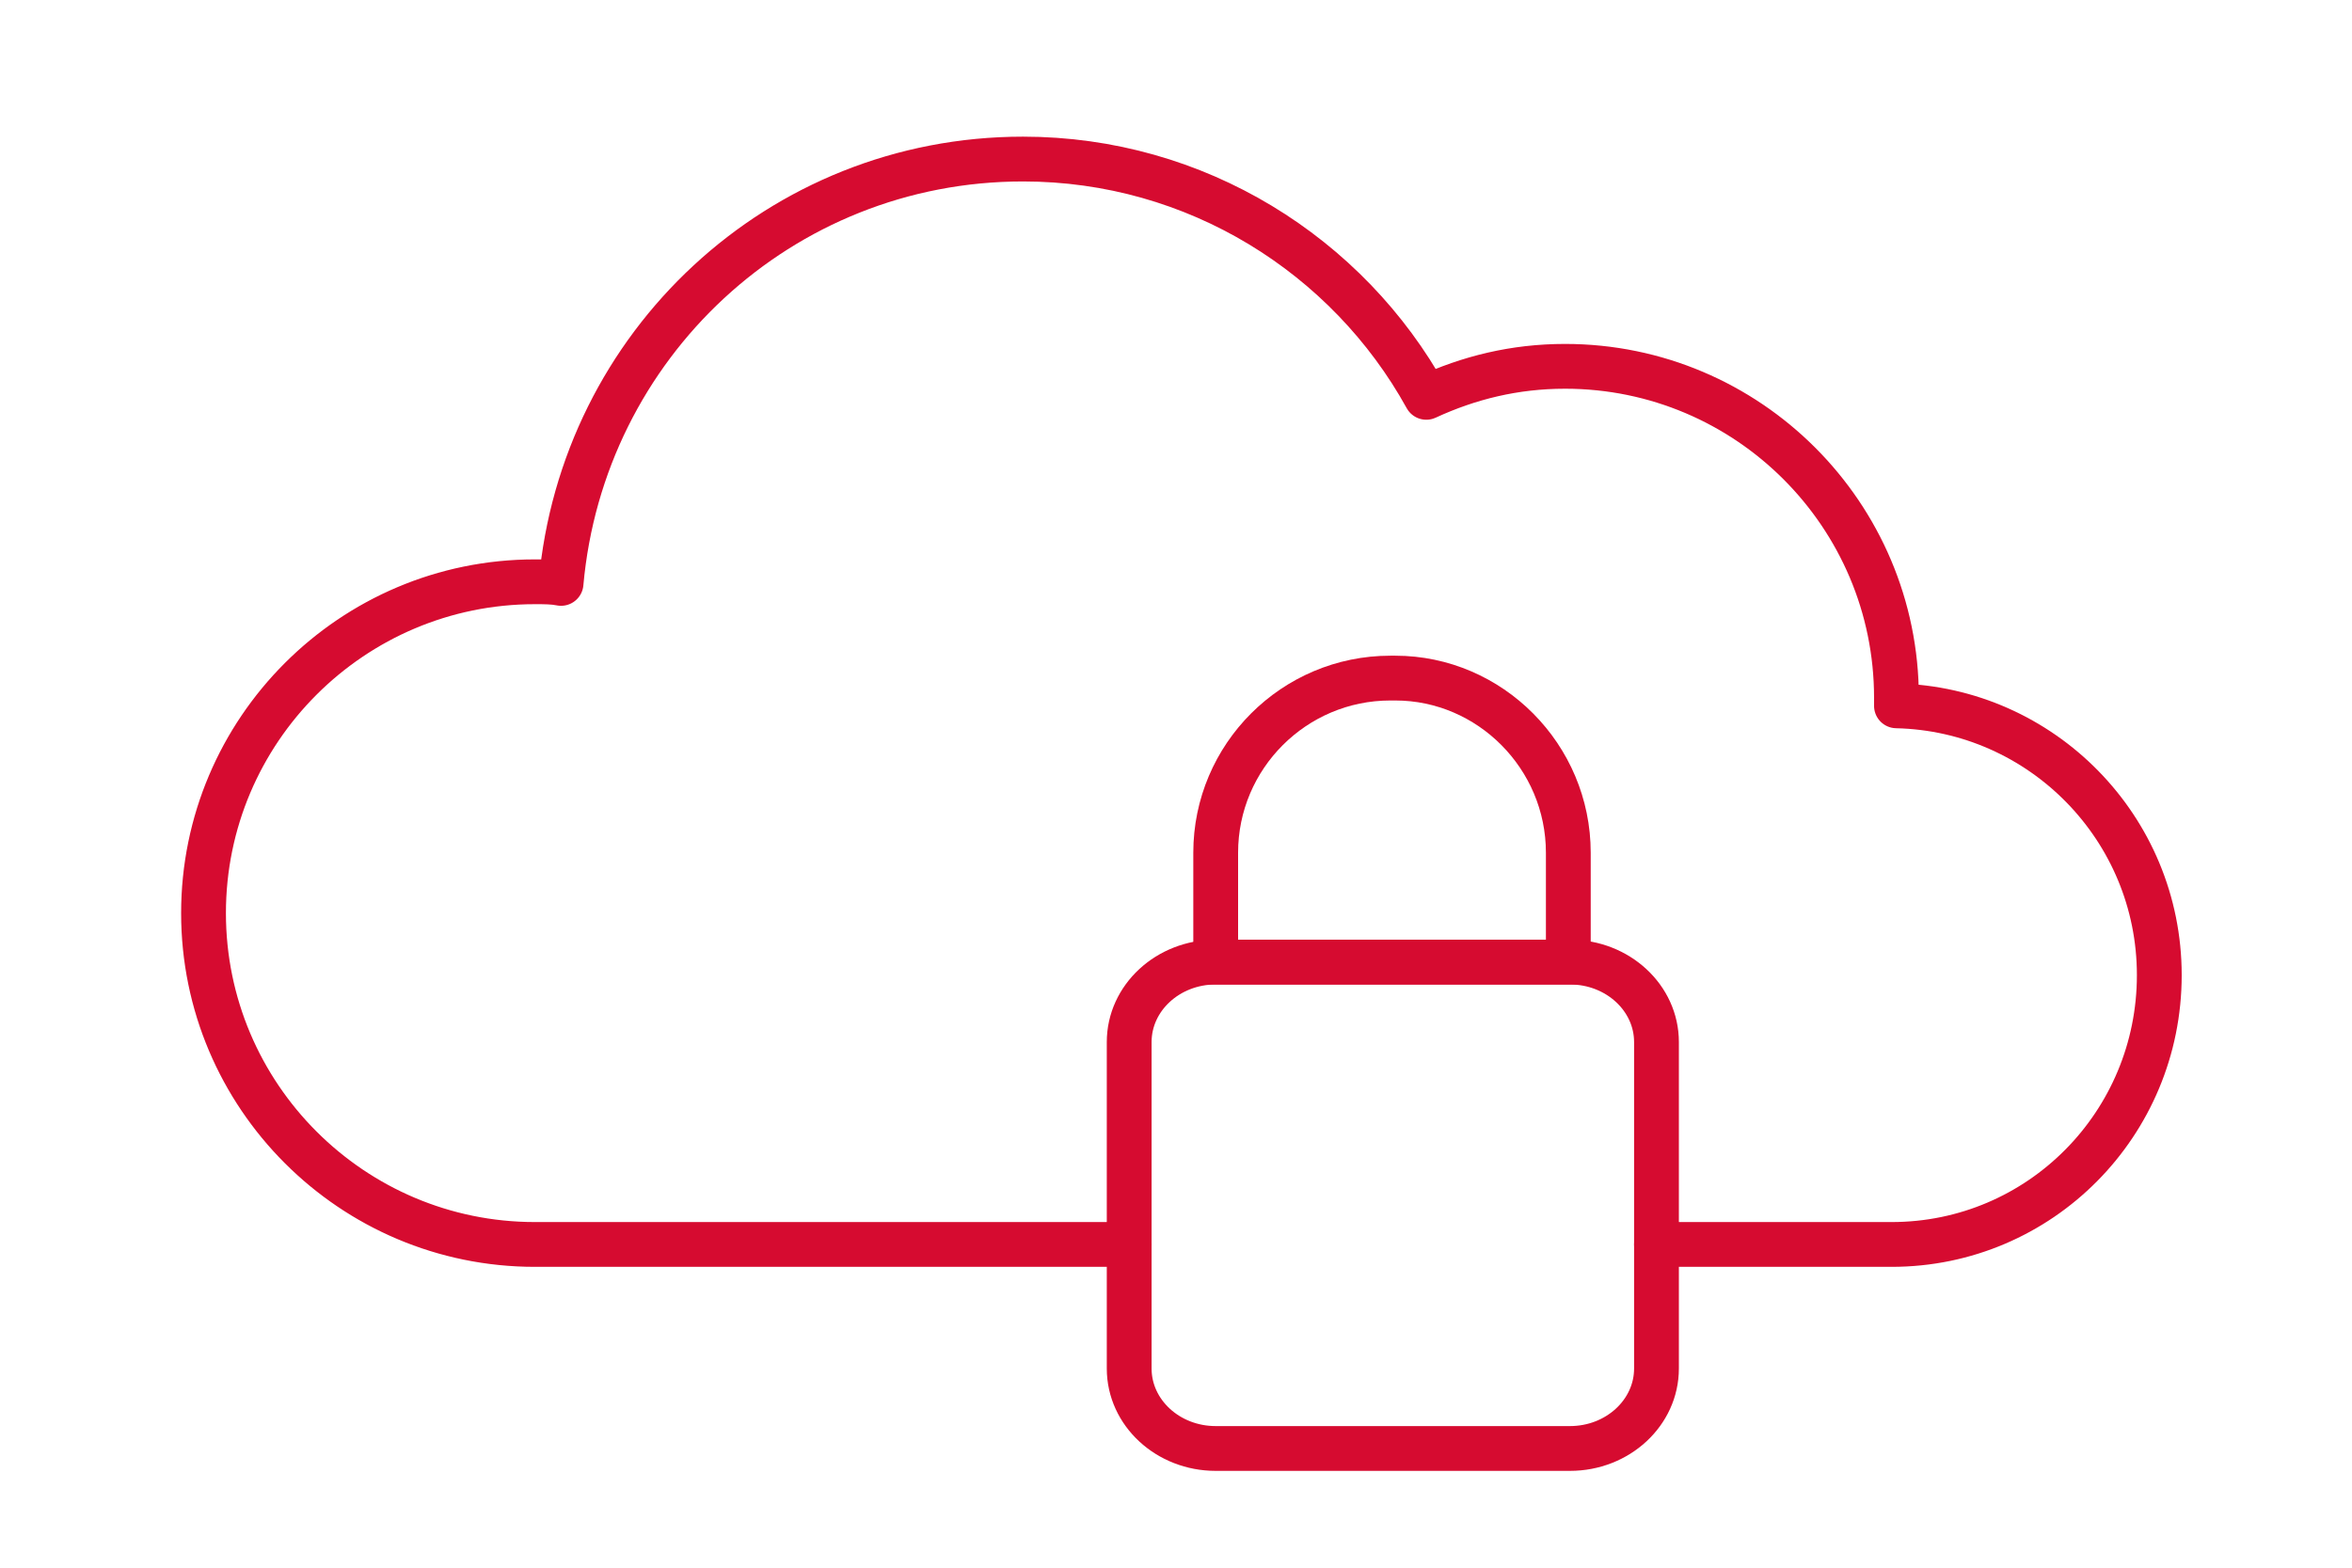 <?xml version="1.0" encoding="UTF-8"?> <svg xmlns="http://www.w3.org/2000/svg" width="105" height="70" viewBox="0 0 105 70" fill="none"> <path d="M73.95 55.567H84.445C91.077 55.567 96.397 50.174 96.397 43.542C96.397 36.983 91.15 31.662 84.663 31.517C84.663 31.444 84.663 31.298 84.663 31.152C84.663 22.989 78.031 16.357 69.869 16.357C67.609 16.357 65.569 16.867 63.674 17.742C60.176 11.402 53.398 7.102 45.672 7.102C34.813 7.102 25.995 15.41 25.047 26.05C24.683 25.978 24.318 25.978 23.881 25.978C15.719 25.978 9.086 32.61 9.086 40.772C9.086 48.935 15.719 55.567 23.881 55.567H50.41" stroke="#D60B30" stroke-width="2" stroke-miterlimit="22.926" stroke-linecap="round" stroke-linejoin="round"></path> <path d="M70.087 42.959H54.272C52.139 42.959 50.41 44.558 50.41 46.53V61.106C50.41 63.078 52.139 64.677 54.272 64.677H70.087C72.221 64.677 73.95 63.078 73.95 61.106V46.53C73.95 44.558 72.221 42.959 70.087 42.959Z" stroke="#D60B30" stroke-width="2" stroke-miterlimit="22.926"></path> <path fill-rule="evenodd" clip-rule="evenodd" d="M62.289 30.278H62.07C57.77 30.278 54.272 33.776 54.272 38.076V42.959H70.014V38.076C70.014 33.776 66.516 30.278 62.289 30.278V30.278Z" stroke="#D60B30" stroke-width="2" stroke-miterlimit="22.926"></path> </svg> 